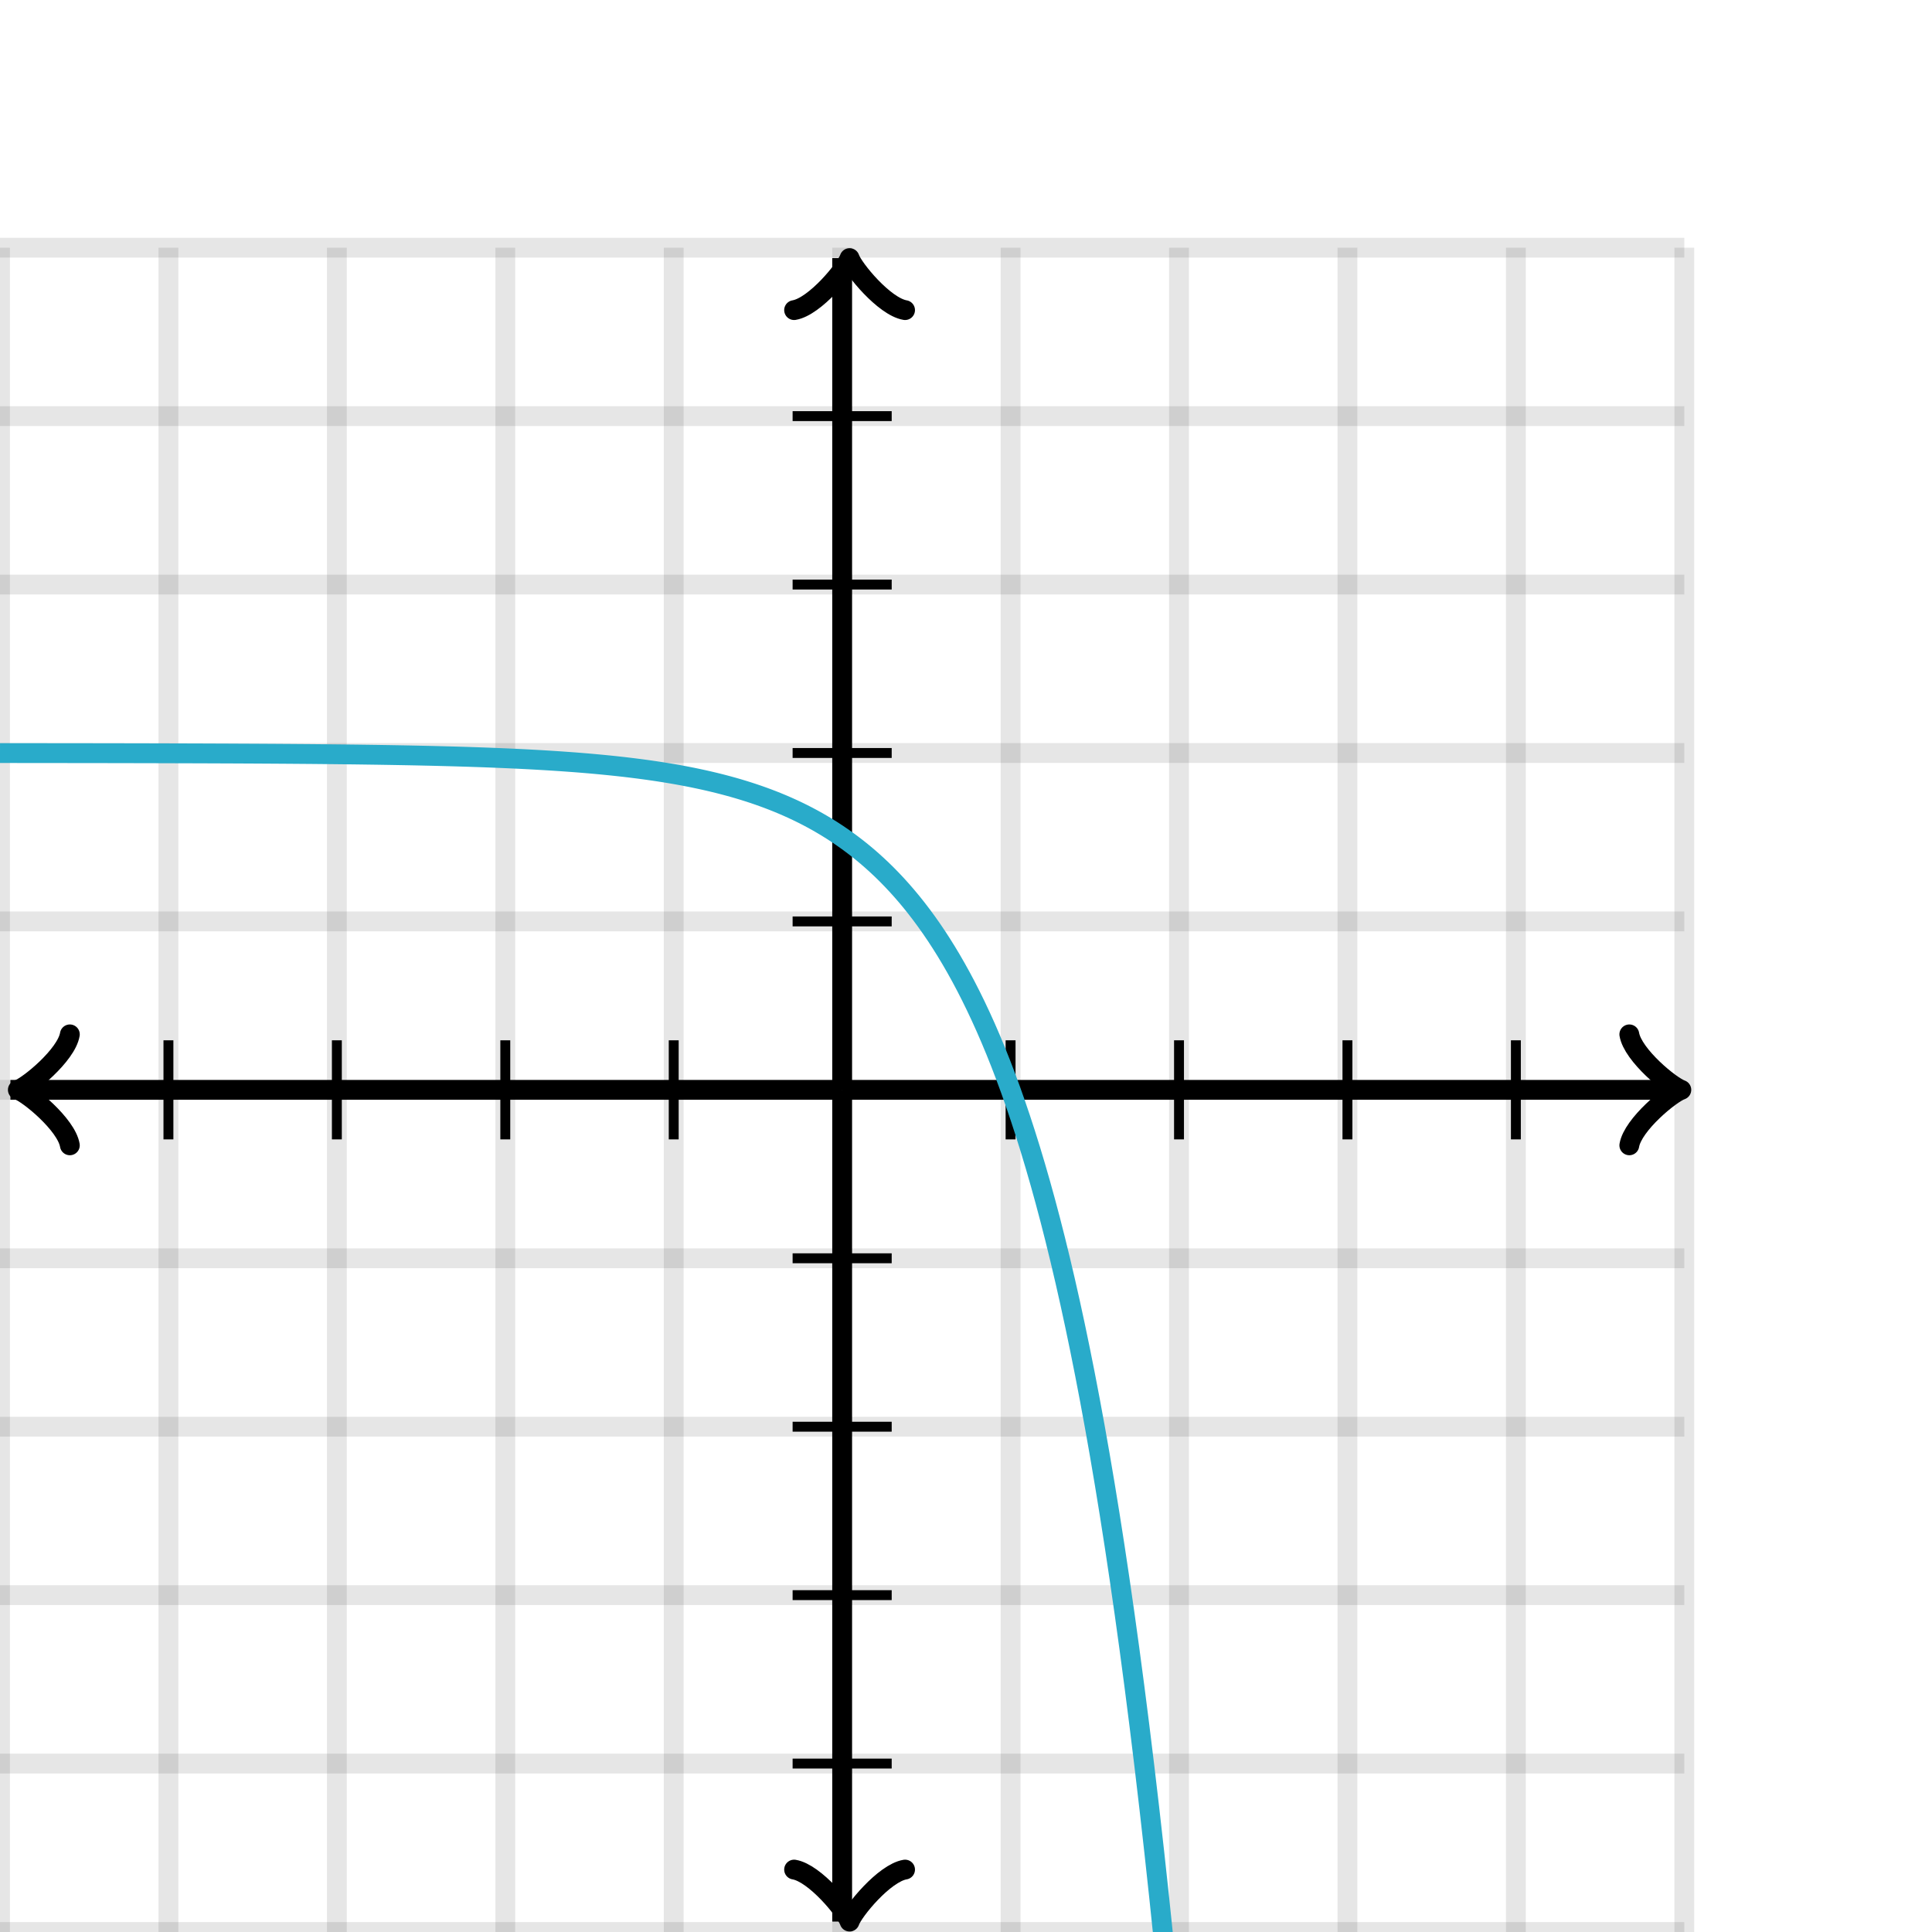<svg xmlns="http://www.w3.org/2000/svg" version="1.1" width="195" height="195" viewBox="0 0 195 195"><defs><clipPath id="clip-1"><rect x="0" y="25" width="170" height="170"/></clipPath></defs><path fill="none" stroke="#000000" d="M 0,195 L 0,25" style="stroke-width: 2px;opacity: 0.1" stroke-width="2" opacity="0.1"/><path fill="none" stroke="#000000" d="M 17,195 L 17,25" style="stroke-width: 2px;opacity: 0.1" stroke-width="2" opacity="0.1"/><path fill="none" stroke="#000000" d="M 34,195 L 34,25" style="stroke-width: 2px;opacity: 0.1" stroke-width="2" opacity="0.1"/><path fill="none" stroke="#000000" d="M 51,195 L 51,25" style="stroke-width: 2px;opacity: 0.1" stroke-width="2" opacity="0.1"/><path fill="none" stroke="#000000" d="M 68,195 L 68,25" style="stroke-width: 2px;opacity: 0.1" stroke-width="2" opacity="0.1"/><path fill="none" stroke="#000000" d="M 85,195 L 85,25" style="stroke-width: 2px;opacity: 0.1" stroke-width="2" opacity="0.1"/><path fill="none" stroke="#000000" d="M 102,195 L 102,25" style="stroke-width: 2px;opacity: 0.1" stroke-width="2" opacity="0.1"/><path fill="none" stroke="#000000" d="M 119,195 L 119,25" style="stroke-width: 2px;opacity: 0.1" stroke-width="2" opacity="0.1"/><path fill="none" stroke="#000000" d="M 136,195 L 136,25" style="stroke-width: 2px;opacity: 0.1" stroke-width="2" opacity="0.1"/><path fill="none" stroke="#000000" d="M 153,195 L 153,25" style="stroke-width: 2px;opacity: 0.1" stroke-width="2" opacity="0.1"/><path fill="none" stroke="#000000" d="M 170,195 L 170,25" style="stroke-width: 2px;opacity: 0.1" stroke-width="2" opacity="0.1"/><path fill="none" stroke="#000000" d="M 0,195 L 170,195" style="stroke-width: 2px;opacity: 0.1" stroke-width="2" opacity="0.1"/><path fill="none" stroke="#000000" d="M 0,178 L 170,178" style="stroke-width: 2px;opacity: 0.1" stroke-width="2" opacity="0.1"/><path fill="none" stroke="#000000" d="M 0,161 L 170,161" style="stroke-width: 2px;opacity: 0.1" stroke-width="2" opacity="0.1"/><path fill="none" stroke="#000000" d="M 0,144 L 170,144" style="stroke-width: 2px;opacity: 0.1" stroke-width="2" opacity="0.1"/><path fill="none" stroke="#000000" d="M 0,127 L 170,127" style="stroke-width: 2px;opacity: 0.1" stroke-width="2" opacity="0.1"/><path fill="none" stroke="#000000" d="M 0,110 L 170,110" style="stroke-width: 2px;opacity: 0.1" stroke-width="2" opacity="0.1"/><path fill="none" stroke="#000000" d="M 0,93 L 170,93" style="stroke-width: 2px;opacity: 0.1" stroke-width="2" opacity="0.1"/><path fill="none" stroke="#000000" d="M 0,76 L 170,76" style="stroke-width: 2px;opacity: 0.1" stroke-width="2" opacity="0.1"/><path fill="none" stroke="#000000" d="M 0,59 L 170,59" style="stroke-width: 2px;opacity: 0.1" stroke-width="2" opacity="0.1"/><path fill="none" stroke="#000000" d="M 0,42 L 170,42" style="stroke-width: 2px;opacity: 0.1" stroke-width="2" opacity="0.1"/><path fill="none" stroke="#000000" d="M 0,25 L 170,25" style="stroke-width: 2px;opacity: 0.1" stroke-width="2" opacity="0.1"/><path fill="none" stroke="#000000" d="M -3.45,115.6 C -3.1,113.5 0.75,110.35 1.8,110 C 0.75,109.65 -3.1,106.5 -3.45,104.4" transform="rotate(180 1.8 110)" style="stroke-width: 2px;opacity: 1;stroke-linejoin: round;stroke-linecap: round" stroke-width="2" opacity="1" stroke-linejoin="round" stroke-linecap="round"/><path fill="none" stroke="#000000" d="M 85,110 S 85,110 1.05,110" style="stroke-width: 2px;opacity: 1" stroke-width="2" opacity="1"/><path fill="none" stroke="#000000" d="M 164.45,115.6 C 164.8,113.5 168.65,110.35 169.7,110 C 168.65,109.65 164.8,106.5 164.45,104.4" transform="" style="stroke-width: 2px;opacity: 1;stroke-linejoin: round;stroke-linecap: round" stroke-width="2" opacity="1" stroke-linejoin="round" stroke-linecap="round"/><path fill="none" stroke="#000000" d="M 85,110 S 85,110 168.95,110" style="stroke-width: 2px;opacity: 1" stroke-width="2" opacity="1"/><path fill="none" stroke="#000000" d="M 80.5,199.55 C 80.85,197.45 84.7,194.3 85.75,193.95 C 84.7,193.6 80.85,190.45 80.5,188.35" transform="rotate(90 85.75 193.95)" style="stroke-width: 2px;opacity: 1;stroke-linejoin: round;stroke-linecap: round" stroke-width="2" opacity="1" stroke-linejoin="round" stroke-linecap="round"/><path fill="none" stroke="#000000" d="M 85,110 S 85,110 85,193.95" style="stroke-width: 2px;opacity: 1" stroke-width="2" opacity="1"/><path fill="none" stroke="#000000" d="M 80.5,31.65 C 80.85,29.55 84.7,26.4 85.75,26.05 C 84.7,25.7 80.85,22.55 80.5,20.45" transform="rotate(-90 85.75 26.05)" style="stroke-width: 2px;opacity: 1;stroke-linejoin: round;stroke-linecap: round" stroke-width="2" opacity="1" stroke-linejoin="round" stroke-linecap="round"/><path fill="none" stroke="#000000" d="M 85,110 S 85,110 85,26.05" style="stroke-width: 2px;opacity: 1" stroke-width="2" opacity="1"/><path fill="none" stroke="#000000" d="M 102,115 L 102,105" style="stroke-width: 1px;opacity: 1" stroke-width="1" opacity="1"/><path fill="none" stroke="#000000" d="M 119,115 L 119,105" style="stroke-width: 1px;opacity: 1" stroke-width="1" opacity="1"/><path fill="none" stroke="#000000" d="M 136,115 L 136,105" style="stroke-width: 1px;opacity: 1" stroke-width="1" opacity="1"/><path fill="none" stroke="#000000" d="M 153,115 L 153,105" style="stroke-width: 1px;opacity: 1" stroke-width="1" opacity="1"/><path fill="none" stroke="#000000" d="M 68,115 L 68,105" style="stroke-width: 1px;opacity: 1" stroke-width="1" opacity="1"/><path fill="none" stroke="#000000" d="M 51,115 L 51,105" style="stroke-width: 1px;opacity: 1" stroke-width="1" opacity="1"/><path fill="none" stroke="#000000" d="M 34,115 L 34,105" style="stroke-width: 1px;opacity: 1" stroke-width="1" opacity="1"/><path fill="none" stroke="#000000" d="M 17,115 L 17,105" style="stroke-width: 1px;opacity: 1" stroke-width="1" opacity="1"/><path fill="none" stroke="#000000" d="M 80,93 L 90,93" style="stroke-width: 1px;opacity: 1" stroke-width="1" opacity="1"/><path fill="none" stroke="#000000" d="M 80,76 L 90,76" style="stroke-width: 1px;opacity: 1" stroke-width="1" opacity="1"/><path fill="none" stroke="#000000" d="M 80,59 L 90,59" style="stroke-width: 1px;opacity: 1" stroke-width="1" opacity="1"/><path fill="none" stroke="#000000" d="M 80,42 L 90,42" style="stroke-width: 1px;opacity: 1" stroke-width="1" opacity="1"/><path fill="none" stroke="#000000" d="M 80,127 L 90,127" style="stroke-width: 1px;opacity: 1" stroke-width="1" opacity="1"/><path fill="none" stroke="#000000" d="M 80,144 L 90,144" style="stroke-width: 1px;opacity: 1" stroke-width="1" opacity="1"/><path fill="none" stroke="#000000" d="M 80,161 L 90,161" style="stroke-width: 1px;opacity: 1" stroke-width="1" opacity="1"/><path fill="none" stroke="#000000" d="M 80,178 L 90,178" style="stroke-width: 1px;opacity: 1" stroke-width="1" opacity="1"/><path fill="none" stroke="#29abca" d="M 0,76.008 L 0.5,76.009 L 1,76.009 L 1.5,76.009 L 2,76.01 L 2.5,76.01 L 3,76.011 L 3.5,76.011 L 4,76.011 L 4.5,76.012 L 5,76.013 L 5.5,76.013 L 6,76.013 L 6.5,76.014 L 7,76.015 L 7.5,76.015 L 8,76.016 L 8.5,76.017 L 9,76.017 L 9.5,76.018 L 10,76.019 L 10.5,76.019 L 11,76.02 L 11.5,76.021 L 12,76.022 L 12.5,76.023 L 13,76.024 L 13.5,76.025 L 14,76.026 L 14.5,76.027 L 15,76.028 L 15.5,76.029 L 16,76.031 L 16.5,76.032 L 17,76.033 L 17.5,76.035 L 18,76.036 L 18.5,76.037 L 19,76.039 L 19.5,76.041 L 20,76.042 L 20.5,76.044 L 21,76.046 L 21.5,76.048 L 22,76.05 L 22.5,76.052 L 23,76.054 L 23.5,76.056 L 24,76.059 L 24.5,76.061 L 25,76.064 L 25.5,76.066 L 26,76.069 L 26.5,76.072 L 27,76.075 L 27.5,76.078 L 28,76.081 L 28.5,76.085 L 29,76.088 L 29.5,76.092 L 30,76.096 L 30.5,76.1 L 31,76.104 L 31.5,76.108 L 32,76.113 L 32.5,76.118 L 33,76.122 L 33.5,76.127 L 34,76.133 L 34.5,76.138 L 35,76.144 L 35.5,76.15 L 36,76.156 L 36.5,76.163 L 37,76.17 L 37.5,76.177 L 38,76.184 L 38.5,76.192 L 39,76.2 L 39.5,76.208 L 40,76.217 L 40.5,76.226 L 41,76.235 L 41.5,76.245 L 42,76.255 L 42.5,76.266 L 43,76.277 L 43.5,76.288 L 44,76.3 L 44.5,76.313 L 45,76.326 L 45.5,76.339 L 46,76.353 L 46.5,76.368 L 47,76.383 L 47.5,76.399 L 48,76.416 L 48.5,76.433 L 49,76.451 L 49.5,76.47 L 50,76.49 L 50.5,76.51 L 51,76.531 L 51.5,76.553 L 52,76.576 L 52.5,76.6 L 53,76.625 L 53.5,76.651 L 54,76.678 L 54.5,76.707 L 55,76.736 L 55.5,76.767 L 56,76.799 L 56.5,76.832 L 57,76.867 L 57.5,76.903 L 58,76.94 L 58.5,76.979 L 59,77.02 L 59.5,77.062 L 60,77.107 L 60.5,77.153 L 61,77.201 L 61.5,77.251 L 62,77.303 L 62.5,77.357 L 63,77.413 L 63.5,77.472 L 64,77.534 L 64.5,77.597 L 65,77.664 L 65.5,77.733 L 66,77.805 L 66.5,77.88 L 67,77.959 L 67.5,78.04 L 68,78.125 L 68.5,78.213 L 69,78.305 L 69.5,78.401 L 70,78.501 L 70.5,78.606 L 71,78.714 L 71.5,78.827 L 72,78.945 L 72.5,79.067 L 73,79.195 L 73.5,79.328 L 74,79.466 L 74.5,79.61 L 75,79.761 L 75.5,79.917 L 76,80.08 L 76.5,80.25 L 77,80.427 L 77.5,80.611 L 78,80.803 L 78.5,81.003 L 79,81.211 L 79.5,81.428 L 80,81.654 L 80.5,81.889 L 81,82.134 L 81.5,82.389 L 82,82.655 L 82.5,82.932 L 83,83.221 L 83.5,83.521 L 84,83.834 L 84.5,84.16 L 85,84.5 L 85.5,84.854 L 86,85.222 L 86.5,85.606 L 87,86.006 L 87.5,86.422 L 88,86.856 L 88.5,87.308 L 89,87.778 L 89.5,88.268 L 90,88.779 L 90.5,89.311 L 91,89.865 L 91.5,90.442 L 92,91.043 L 92.5,91.669 L 93,92.321 L 93.5,93 L 94,93.707 L 94.5,94.444 L 95,95.212 L 95.5,96.011 L 96,96.844 L 96.5,97.712 L 97,98.615 L 97.5,99.556 L 98,100.537 L 98.5,101.558 L 99,102.622 L 99.5,103.729 L 100,104.883 L 100.5,106.085 L 101,107.337 L 101.5,108.642 L 102,110 L 102.5,111.415 L 103,112.889 L 103.5,114.424 L 104,116.023 L 104.5,117.689 L 105,119.423 L 105.5,121.231 L 106,123.113 L 106.5,125.074 L 107,127.116 L 107.5,129.243 L 108,131.459 L 108.5,133.767 L 109,136.171 L 109.5,138.675 L 110,141.283 L 110.5,144 L 111,146.83 L 111.5,149.778 L 112,152.848 L 112.5,156.046 L 113,159.377 L 113.5,162.847 L 114,166.461 L 114.5,170.226 L 115,174.147 L 115.5,178.232 L 116,182.486 L 116.5,186.918 L 117,191.534 L 117.5,196.342 L 118,201.35 L 118.5,206.566 L 119,212 L 119.5,217.66 L 120,223.555 L 120.5,229.696 L 121,236.092 L 121.5,242.754 L 122,249.694 L 122.5,256.922 L 123,264.452 L 123.5,272.294 L 124,280.463 L 124.5,288.972 L 125,297.835 L 125.5,307.067 L 126,316.683 L 126.5,326.7 L 127,337.133 L 127.5,348 L 128,359.32 L 128.5,371.11 L 129,383.391 L 129.5,396.184 L 130,409.509 L 130.5,423.388 L 131,437.845 L 131.5,452.903 L 132,468.589 L 132.5,484.927 L 133,501.945 L 133.5,519.671 L 134,538.134 L 134.5,557.367 L 135,577.399 L 135.5,598.265 L 136,620 L 136.5,642.639 L 137,666.22 L 137.5,690.783 L 138,716.368 L 138.5,743.017 L 139,770.776 L 139.5,799.69 L 140,829.807 L 140.5,861.177 L 141,893.853 L 141.5,927.889 L 142,963.341 L 142.5,1000.27 L 143,1038.73 L 143.5,1078.8 L 144,1120.53 L 144.5,1164 L 145,1209.28 L 145.5,1256.44 L 146,1305.57 L 146.5,1356.74 L 147,1410.03 L 147.5,1465.55 L 148,1523.38 L 148.5,1583.61 L 149,1646.35 L 149.5,1711.71 L 150,1779.78 L 150.5,1850.68 L 151,1924.54 L 151.5,2001.47 L 152,2081.6 L 152.5,2165.06 L 153,2252 L 153.5,2342.56 L 154,2436.88 L 154.5,2535.13 L 155,2637.47 L 155.5,2744.07 L 156,2855.1 L 156.5,2970.76 L 157,3091.23 L 157.5,3216.71 L 158,3347.41 L 158.5,3483.56 L 159,3625.36 L 159.5,3773.08 L 160,3926.93 L 160.5,4087.19 L 161,4254.12 L 161.5,4428 L 162,4609.11 L 162.5,4797.76 L 163,4994.26 L 163.5,5198.94 L 164,5412.14 L 164.5,5634.21 L 165,5865.52 L 165.5,6106.45 L 166,6357.42 L 166.5,6618.83 L 167,6891.11 L 167.5,7174.73 L 168,7470.15 L 168.5,7777.87 L 169,8098.39 L 169.5,8432.25 L 170,8780" style="stroke-width: 2px" stroke-width="2" clip-path="url(#clip-1)"/></svg>
